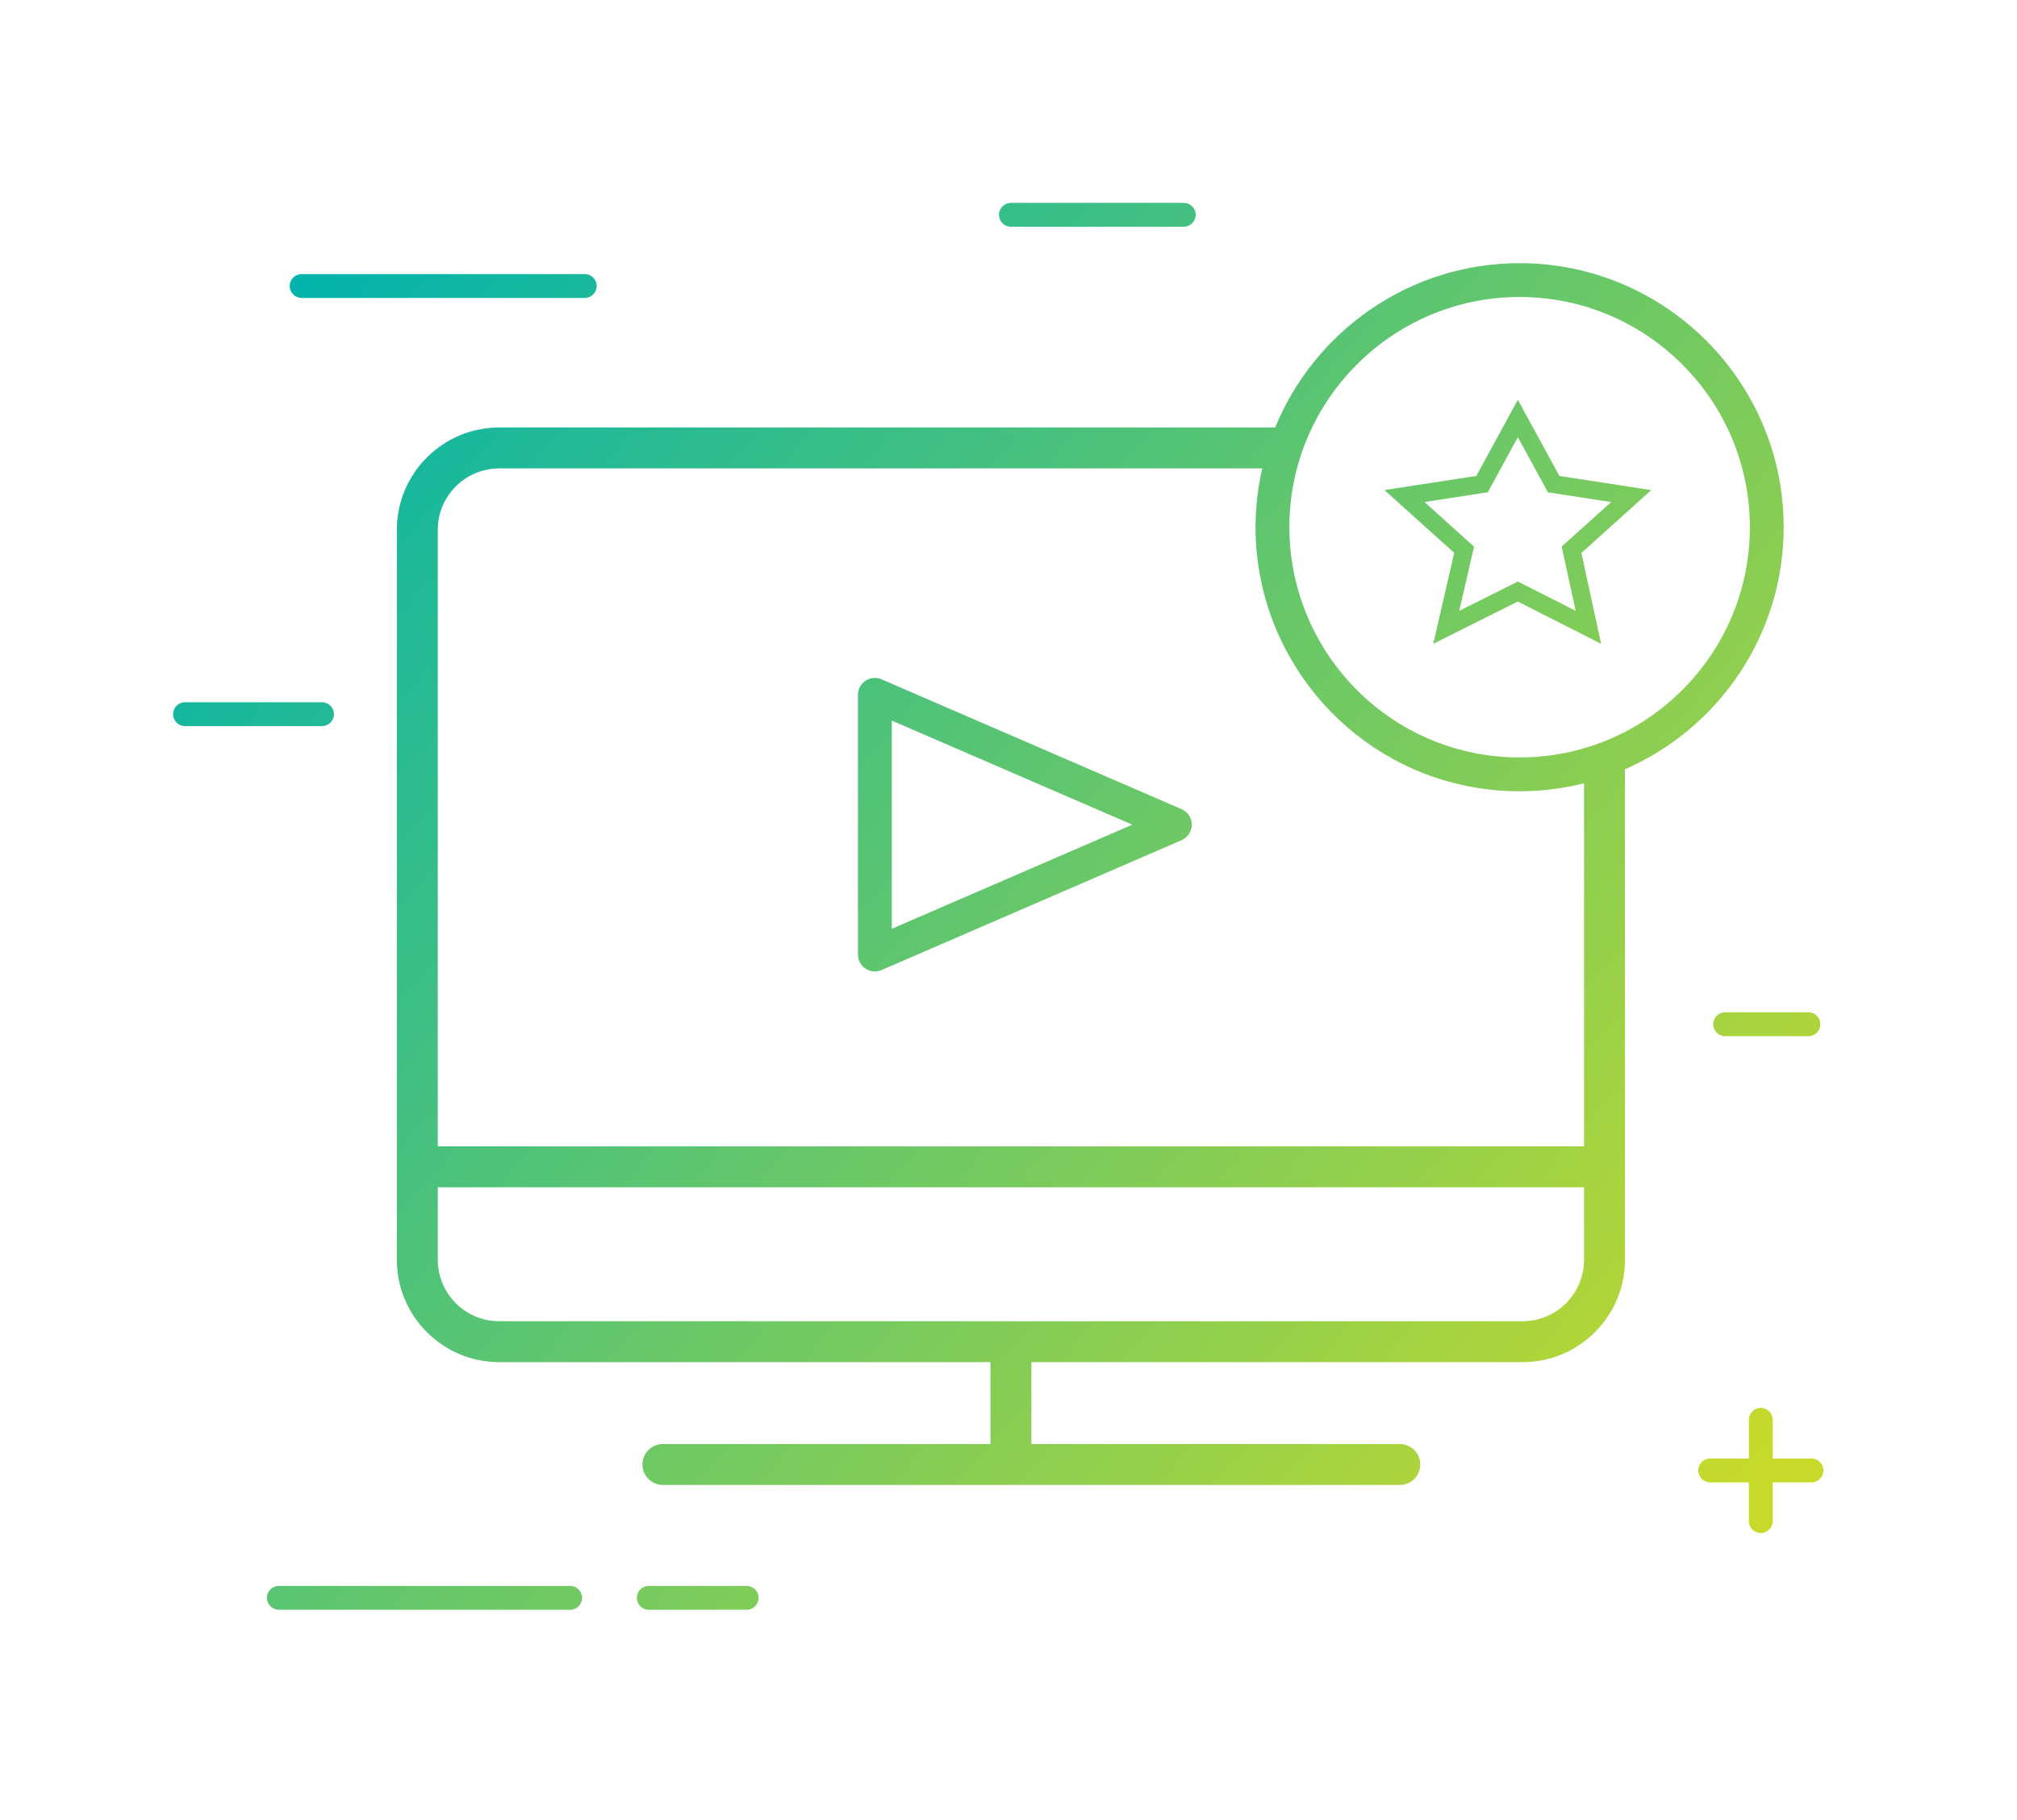 <?xml version="1.0" encoding="UTF-8"?>
<svg width="338px" height="305px" viewBox="0 0 338 305" version="1.1" xmlns="http://www.w3.org/2000/svg" xmlns:xlink="http://www.w3.org/1999/xlink">
    <title>41876A02-DAB9-4539-A2FE-8447838D4130</title>
    <defs>
        <rect id="path-1" x="0" y="0" width="338" height="305"></rect>
        <linearGradient x1="0%" y1="13.656%" x2="100%" y2="86.344%" id="linearGradient-3">
            <stop stop-color="#00B3AD" offset="0%"></stop>
            <stop stop-color="#C8DA29" offset="100%"></stop>
        </linearGradient>
    </defs>
    <g id="streamonline_tv" stroke="none" stroke-width="1" fill="none" fill-rule="evenodd">
        <g id="stream_desktop_lp_v03" transform="translate(-781, -3879)">
            <g id="elastyczne_pakiety" transform="translate(251, 3857)">
                <g id="elastyczne_pakiety_gfx" transform="translate(530, 22)">
                    <mask id="mask-2" fill="white">
                        <use xlink:href="#path-1"></use>
                    </mask>
                    <use id="Mask" fill-opacity="0" fill="#FFFFFF" xlink:href="#path-1"></use>
                    <g id="Group-23" mask="url(#mask-2)" fill="url(#linearGradient-3)">
                        <g transform="translate(29, 34)" id="Combined-Shape">
                            <path d="M66.545,231.781 C67.649,231.781 68.545,232.677 68.545,233.781 C68.545,234.885 67.649,235.781 66.545,235.781 L66.545,235.781 L17.731,235.781 C16.626,235.781 15.731,234.885 15.731,233.781 C15.731,232.677 16.626,231.781 17.731,231.781 L17.731,231.781 Z M96.123,231.781 C97.227,231.781 98.123,232.677 98.123,233.781 C98.123,234.885 97.227,235.781 96.123,235.781 L96.123,235.781 L79.721,235.781 C78.616,235.781 77.721,234.885 77.721,233.781 C77.721,232.677 78.616,231.781 79.721,231.781 L79.721,231.781 Z M266.069,201.946 C267.173,201.946 268.069,202.841 268.069,203.946 L268.069,203.946 L268.069,210.431 L274.554,210.431 C275.658,210.431 276.554,211.327 276.554,212.431 C276.554,213.535 275.658,214.431 274.554,214.431 L274.554,214.431 L268.069,214.431 L268.069,220.916 C268.069,222.021 267.173,222.916 266.069,222.916 C264.964,222.916 264.069,222.021 264.069,220.916 L264.069,220.916 L264.069,214.431 L257.583,214.431 C256.479,214.431 255.583,213.535 255.583,212.431 C255.583,211.327 256.479,210.431 257.583,210.431 L257.583,210.431 L264.069,210.431 L264.069,203.946 C264.069,202.841 264.964,201.946 266.069,201.946 Z M225.65,10.105 C250.051,10.105 269.901,29.956 269.901,54.356 C269.901,72.485 258.938,88.096 243.298,94.926 C243.299,94.955 243.306,94.982 243.306,95.013 L243.306,95.013 L243.306,177.13 C243.306,186.587 235.613,194.28 226.156,194.28 L226.156,194.28 L143.834,194.28 L143.834,208.001 L205.575,208.001 C207.469,208.001 209.005,209.536 209.005,211.431 C209.005,213.325 207.469,214.86 205.575,214.86 L205.575,214.86 L82.093,214.86 C80.198,214.86 78.663,213.325 78.663,211.431 C78.663,209.536 80.198,208.001 82.093,208.001 L82.093,208.001 L136.974,208.001 L136.974,194.28 L54.652,194.28 C45.195,194.28 37.502,186.587 37.502,177.13 L37.502,177.13 L37.502,54.792 C37.502,45.335 45.195,37.642 54.652,37.642 L54.652,37.642 L184.687,37.642 C191.296,21.506 207.163,10.105 225.65,10.105 Z M236.447,164.982 L44.361,164.982 L44.361,177.13 C44.361,182.804 48.978,187.421 54.652,187.421 L54.652,187.421 L226.156,187.421 C231.83,187.421 236.447,182.804 236.447,177.13 L236.447,177.13 L236.447,164.982 Z M182.519,44.501 L54.652,44.501 C48.978,44.501 44.361,49.118 44.361,54.792 L44.361,54.792 L44.361,158.123 L236.447,158.123 L236.447,97.269 C232.99,98.14 229.374,98.607 225.65,98.607 C222.754,98.607 219.859,98.326 217.047,97.772 C196.391,93.701 181.399,75.442 181.399,54.356 C181.399,50.969 181.795,47.673 182.519,44.501 L182.519,44.501 Z M274.046,135.648 C275.151,135.648 276.046,136.544 276.046,137.648 C276.046,138.752 275.151,139.648 274.046,139.648 L274.046,139.648 L260.091,139.648 C258.987,139.648 258.091,138.752 258.091,137.648 C258.091,136.544 258.987,135.648 260.091,135.648 L260.091,135.648 Z M116.05,80.079 C116.847,79.555 117.858,79.469 118.731,79.846 L118.731,79.846 L169.006,101.605 C170.043,102.054 170.714,103.076 170.714,104.206 C170.714,105.336 170.043,106.357 169.007,106.806 L169.007,106.806 L118.733,128.568 C118.371,128.723 117.989,128.8 117.606,128.8 C117.061,128.8 116.52,128.644 116.05,128.336 C115.254,127.812 114.773,126.922 114.773,125.967 L114.773,125.967 L114.773,82.447 C114.773,81.493 115.252,80.602 116.05,80.079 Z M120.439,86.76 L120.439,121.654 L160.75,104.206 L120.439,86.76 Z M225.65,15.771 C204.375,15.771 187.065,33.081 187.065,54.356 C187.065,72.742 200.135,88.663 218.142,92.212 C220.595,92.696 223.121,92.941 225.65,92.941 C246.926,92.941 264.235,75.632 264.235,54.356 C264.235,33.081 246.926,15.771 225.65,15.771 Z M24.961,83.689 C26.065,83.689 26.961,84.585 26.961,85.689 C26.961,86.793 26.065,87.689 24.961,87.689 L24.961,87.689 L2,87.689 C0.896,87.689 -9.99999804e-05,86.793 -9.99999804e-05,85.689 C-9.99999804e-05,84.585 0.896,83.689 2,83.689 L2,83.689 Z M68.99,11.931 C70.094,11.931 70.99,12.827 70.99,13.931 C70.99,15.035 70.094,15.931 68.99,15.931 L68.99,15.931 L21.553,15.931 C20.449,15.931 19.553,15.035 19.553,13.931 C19.553,12.827 20.449,11.931 21.553,11.931 L21.553,11.931 Z M169.368,-0 C170.472,-0 171.368,0.896 171.368,2 C171.368,3.104 170.472,4 169.368,4 L169.368,4 L140.404,4 C139.3,4 138.404,3.104 138.404,2 C138.404,0.896 139.3,-0 140.404,-0 L140.404,-0 Z M225.355,33 L218.393,45.763 L203,48.131 L214.694,58.656 L211.177,73.899 L225.35,66.812 L239.307,73.899 L236.006,58.665 L247.71,48.131 L232.317,45.763 L225.355,33 Z M218.015,57.609 L209.71,50.134 L220.316,48.503 L225.355,39.265 L230.393,48.503 L241,50.134 L232.704,57.6 L235.038,68.366 L225.36,63.453 L215.532,68.366 L218.015,57.609 Z"></path>
                        </g>
                    </g>
                </g>
            </g>
        </g>
    </g>
</svg>